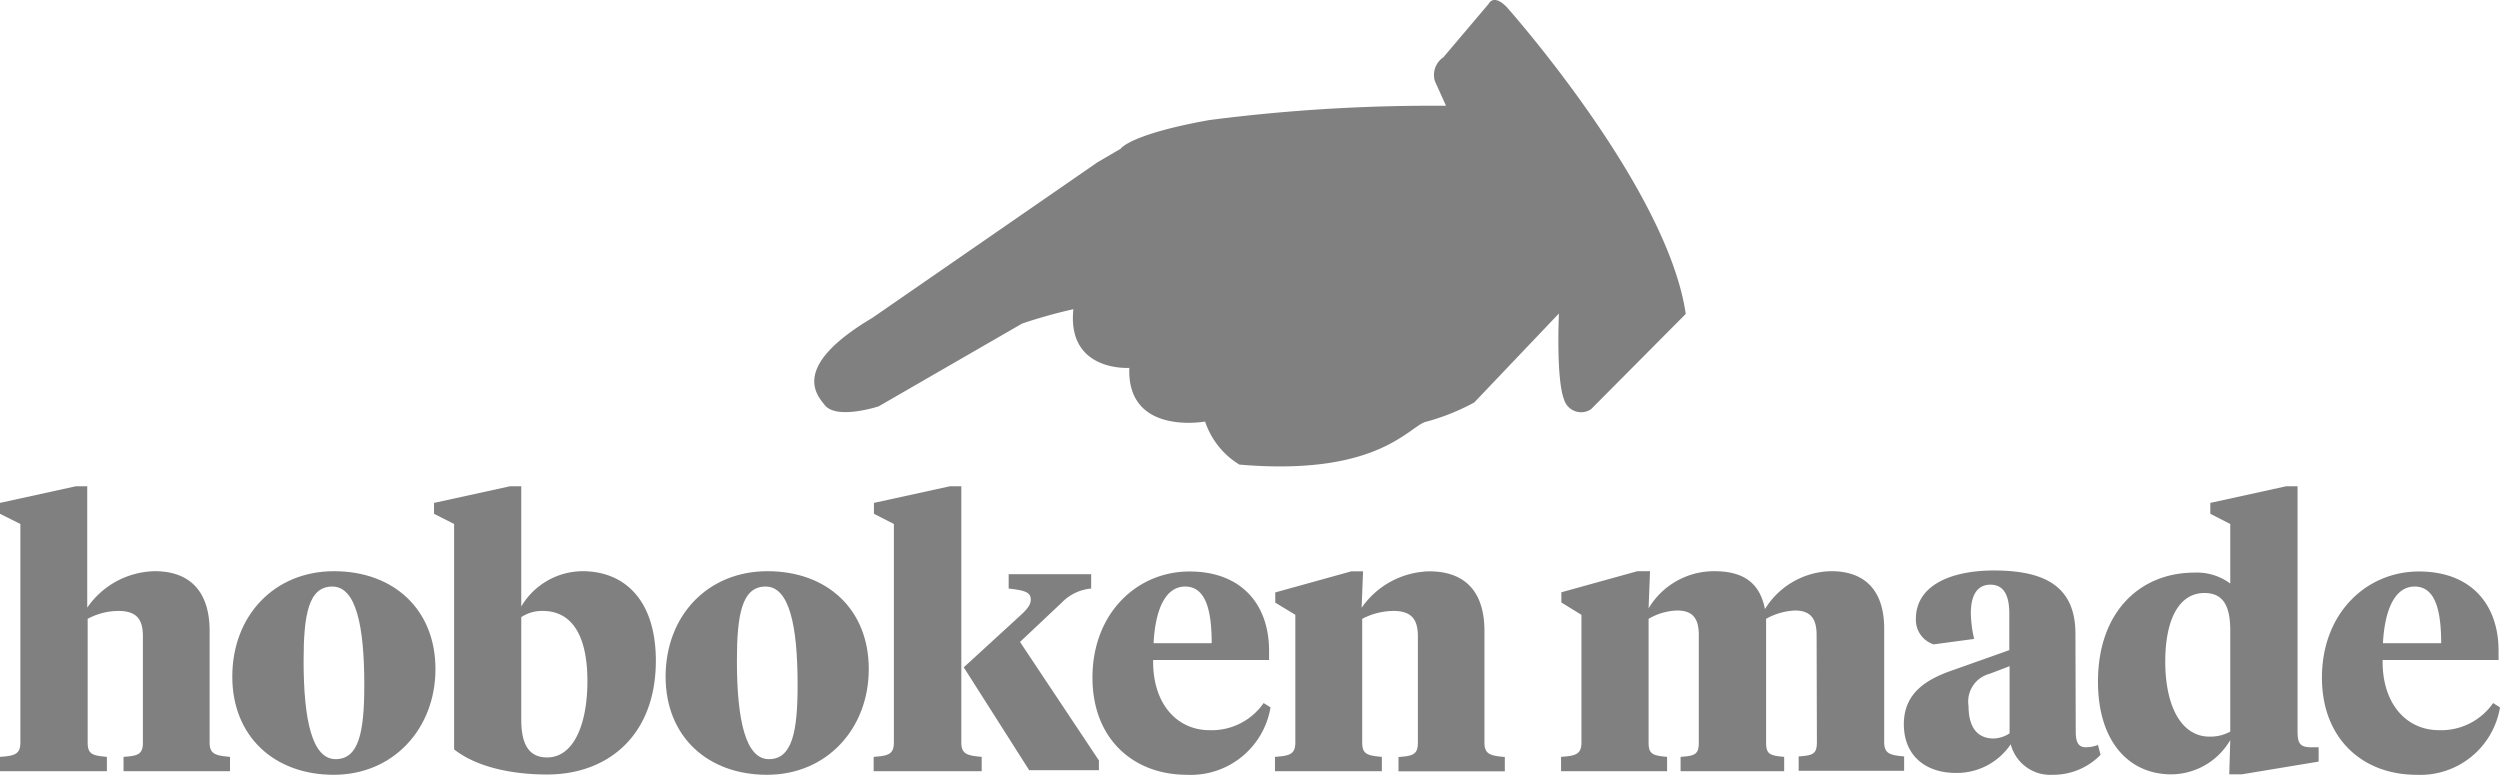<svg id="Layer_1" data-name="Layer 1" xmlns="http://www.w3.org/2000/svg" viewBox="0 0 174.24 53.98"><title>hobokenmade</title><path d="M1.42,36.52,0,35.81v-.76l5.29-1.16h.79v8.46a5.85,5.85,0,0,1,4.71-2.54c2.43,0,3.82,1.4,3.82,4.16v7.78c0,.81.41.91,1.42,1v1H8.61v-1c1-.07,1.35-.17,1.35-1v-7.4c0-1.12-.38-1.77-1.7-1.77a4.57,4.57,0,0,0-2.15.55v8.62c0,.81.32.91,1.34,1v1H0v-1c1-.07,1.42-.17,1.42-1Z" style="fill:gray"/><path d="M16.19,47.16c0-4.26,2.94-7.35,7.09-7.35s7.07,2.66,7.07,6.82S27.41,54,23.26,54,16.19,51.32,16.19,47.16Zm9.2.58c0-4.15-.58-6.86-2.23-6.86s-2,1.95-2,5.17c0,4.15.6,6.86,2.23,6.86S25.39,51,25.39,47.74Z" style="fill:gray"/><path d="M30.25,35.81v-.76l5.3-1.16h.78v8.38a5,5,0,0,1,4.26-2.46c3,0,5.12,2.08,5.12,6.24,0,5.19-3.32,7.93-7.58,7.93-2.3,0-4.84-.46-6.48-1.75V36.52ZM40.94,47.47c0-3.35-1.19-4.89-3.11-4.89a2.62,2.62,0,0,0-1.5.43v7.14c0,1.62.46,2.64,1.8,2.64C40,52.79,40.94,50.45,40.94,47.47Z" style="fill:gray"/><path d="M46.39,47.16c0-4.26,2.94-7.35,7.1-7.35s7.06,2.66,7.06,6.82S57.62,54,53.46,54,46.39,51.32,46.39,47.16Zm9.2.58c0-4.15-.58-6.86-2.23-6.86s-2,1.95-2,5.17c0,4.15.61,6.86,2.23,6.86S55.59,51,55.59,47.74Z" style="fill:gray"/><path d="M62.3,36.52l-1.39-.71v-.76l5.3-1.16H67V51.75c0,.81.41.91,1.42,1v1H60.89v-1c1-.07,1.41-.17,1.41-1ZM71,43c.66-.58.84-.89.84-1.21,0-.49-.35-.64-1.54-.77v-1h5.75v1A3.23,3.23,0,0,0,74,42l-2.91,2.74L76.59,53v.68H71.73l-4.56-7.17Z" style="fill:gray"/><path d="M88.45,45.36V46H80.37c-.05,3,1.62,4.89,3.93,4.89A4.4,4.4,0,0,0,88.07,49l.48.3A5.63,5.63,0,0,1,82.73,54c-3.75,0-6.59-2.51-6.59-6.77,0-4.51,3.12-7.4,6.76-7.4S88.45,42.14,88.45,45.36Zm-8-.53h4c0-2.46-.48-3.95-1.85-3.95S80.52,42.47,80.4,44.83Z" style="fill:gray"/><path d="M98.82,44.35c0-1.12-.39-1.77-1.7-1.77a4.79,4.79,0,0,0-2.18.55v8.62c0,.81.35.91,1.37,1v1H88.86v-1c1-.07,1.42-.17,1.42-1v-8.9L88.88,42v-.71l5.3-1.47H95l-.1,2.54a5.9,5.9,0,0,1,4.71-2.54c2.46,0,3.85,1.37,3.85,4.16v7.78c0,.81.41.91,1.42,1v1H97.47v-1c1-.07,1.35-.17,1.35-1Z" style="fill:gray"/><path d="M126.61,44.27c0-1.09-.36-1.72-1.52-1.72a4.52,4.52,0,0,0-2,.58v8.62c0,.81.25.91,1.26,1v1h-7.22v-1c1-.07,1.27-.17,1.27-1V44.27c0-1.09-.36-1.72-1.5-1.72a4.17,4.17,0,0,0-2,.58v8.62c0,.81.28.91,1.29,1v1H108.8v-1c1-.07,1.42-.17,1.42-1v-8.9l-1.4-.86v-.71l5.3-1.47H115l-.1,2.59a5.31,5.31,0,0,1,4.58-2.59c2,0,3.17.79,3.53,2.64a5.53,5.53,0,0,1,4.63-2.64c2.36,0,3.68,1.37,3.68,4v7.91c0,.81.4.91,1.39,1v1h-7.35v-1c1-.07,1.27-.17,1.27-1Z" style="fill:gray"/><path d="M144.67,50.94c0,.6.08,1.14.69,1.14a2.31,2.31,0,0,0,.86-.16l.18.69A4.6,4.6,0,0,1,143.05,54a2.84,2.84,0,0,1-2.91-2.13,4.52,4.52,0,0,1-3.83,2c-2.12,0-3.62-1.22-3.62-3.39s1.55-3.12,3.35-3.75l4-1.42V42.75c0-1.16-.33-2-1.31-2s-1.37.81-1.37,2a8.52,8.52,0,0,0,.23,1.78l-2.82.38a1.79,1.79,0,0,1-1.24-1.78c0-2.3,2.38-3.37,5.45-3.37,3.55,0,5.67,1.12,5.67,4.41Zm-4.61.17V46.43l-1.39.53a2,2,0,0,0-1.47,2.25c0,1.3.48,2.26,1.75,2.26A2.11,2.11,0,0,0,140.06,51.11Z" style="fill:gray"/><path d="M154.05,35.81v-.76l5.29-1.16h.79V50.81c0,.86.05,1.24.86,1.27l.61,0v1l-5.37.89h-.86l.07-2.39a4.8,4.8,0,0,1-4.1,2.39c-3,0-5.12-2.33-5.12-6.46,0-4.94,3-7.6,6.71-7.6a3.89,3.89,0,0,1,2.51.76V36.52ZM150.91,46.1c0,3.11,1.11,5.24,3.09,5.24a2.9,2.9,0,0,0,1.44-.35V43.94c0-1.69-.48-2.61-1.8-2.61C151.84,41.33,150.91,43.23,150.91,46.1Z" style="fill:gray"/><path d="M174.14,45.36V46h-8.08c-.05,3,1.62,4.89,3.93,4.89A4.4,4.4,0,0,0,173.76,49l.48.3A5.63,5.63,0,0,1,168.42,54c-3.75,0-6.59-2.51-6.59-6.77,0-4.51,3.11-7.4,6.76-7.4S174.14,42.14,174.14,45.36Zm-8.06-.53h4.06c0-2.46-.48-3.95-1.85-3.95S166.21,42.47,166.08,44.83Z" style="fill:gray"/><path d="M57.47,28.22c-.52-.67-2.42-2.65,3.32-6.06l15.7-10.85,1.61-.94s.61-1,6.17-2a121,121,0,0,1,16.06-1l.45,0L100,5.64a1.49,1.49,0,0,1,.6-1.65L103.76.26s.32-.72,1.25.23c0,0,11.2,12.56,12.48,21.39l-6.6,6.64a1.24,1.24,0,0,1-1.88-.67c-.57-1.45-.36-6-.36-6l-5.9,6.2a15.56,15.56,0,0,1-3.3,1.33c-1.18.2-3.2,3.85-13.07,3a5.58,5.58,0,0,1-2.39-3s-5.46,1-5.28-3.74c0,0-4.36.3-3.9-4.09a35.8,35.8,0,0,0-3.57,1l-10,5.77S58.3,29.29,57.47,28.22Z" style="fill:gray"/></svg>